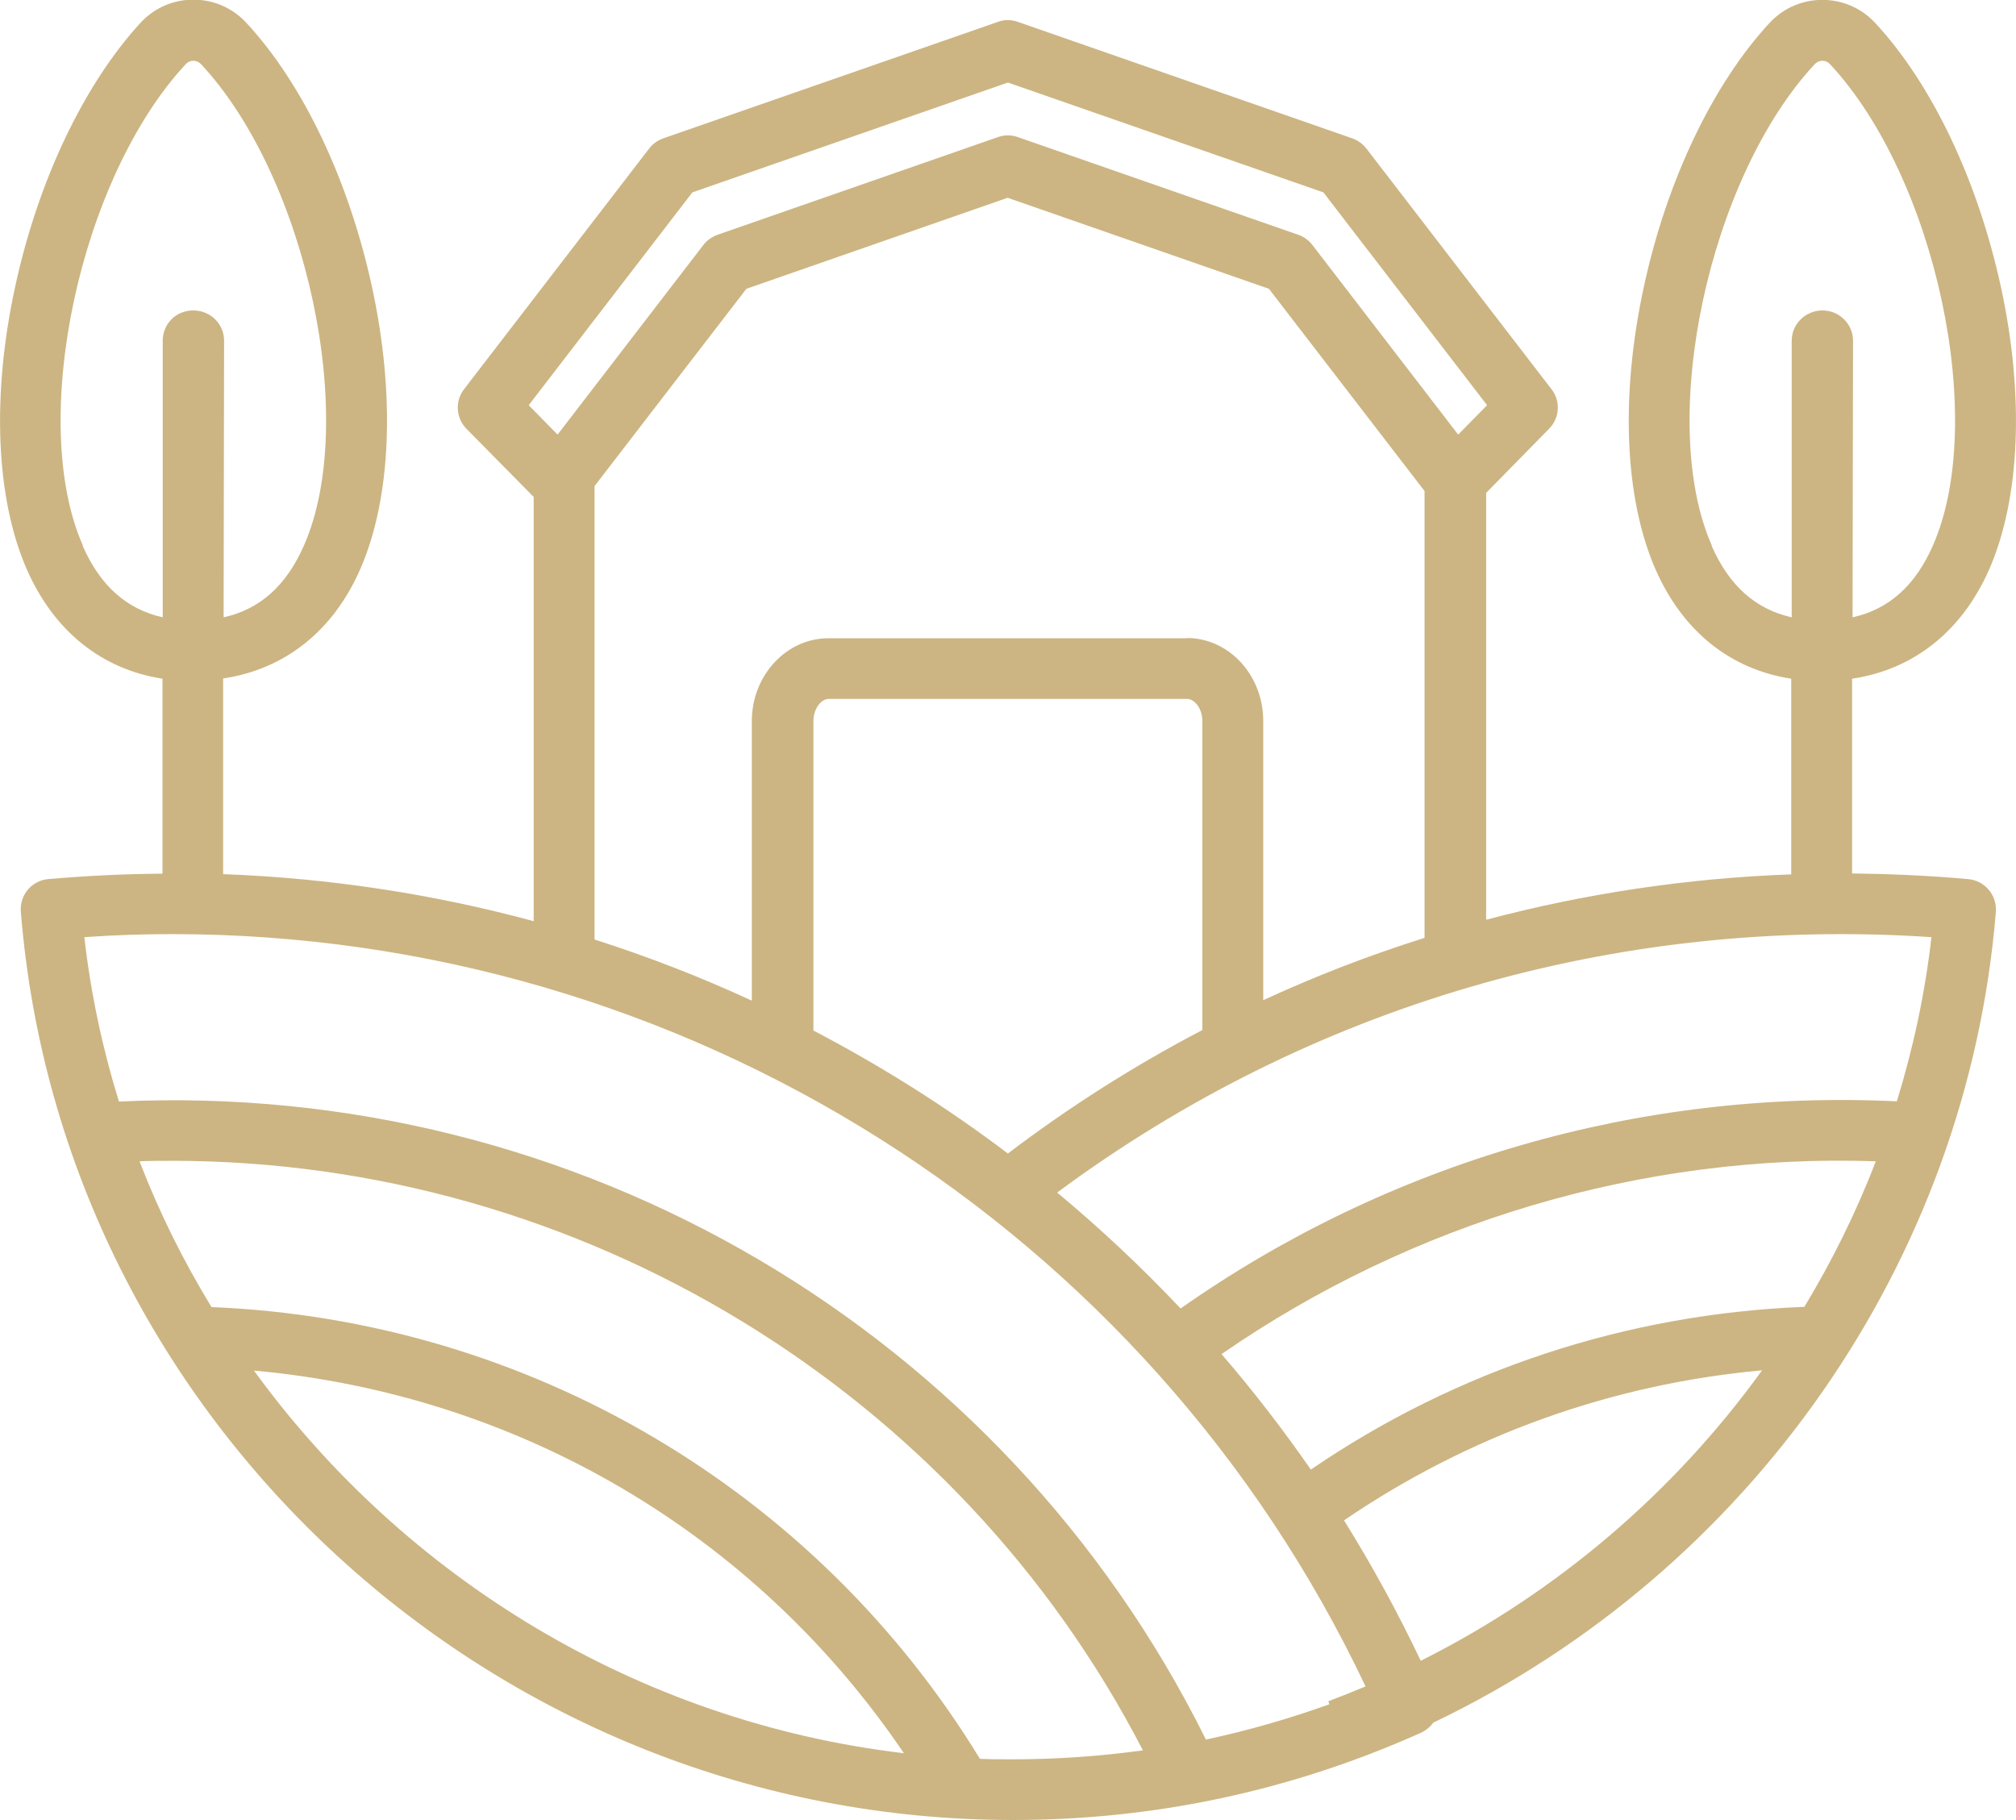 <svg width="103" height="93" viewBox="0 0 103 93" fill="none" xmlns="http://www.w3.org/2000/svg">
    <g clip-path="url(#clip0_737_409)">
        <path d="M100.519 44.914C98.547 44.734 96.562 44.65 94.626 44.626V34.677C97.76 34.208 100.217 32.274 101.621 29.114C103.218 25.485 103.436 20.21 102.226 14.647C101.04 9.204 98.704 4.29 95.8 1.165C94.347 -0.397 91.867 -0.397 90.414 1.165C87.522 4.29 85.162 9.204 83.988 14.647C82.778 20.21 82.996 25.485 84.593 29.114C85.985 32.262 88.405 34.196 91.516 34.677V44.674C86.215 44.866 80.999 45.647 75.928 46.993V25.184L79.147 21.904C79.692 21.352 79.74 20.486 79.268 19.886L69.805 7.582C69.611 7.341 69.357 7.161 69.079 7.065L52.003 1.117C51.664 0.997 51.301 0.997 50.986 1.117L33.898 7.065C33.62 7.161 33.353 7.341 33.172 7.582L23.708 19.886C23.236 20.498 23.297 21.364 23.829 21.904L27.266 25.389V47.065C22.159 45.683 16.846 44.866 11.4 44.662V34.665C14.535 34.196 17.004 32.262 18.395 29.102C19.993 25.473 20.211 20.198 19 14.635C17.814 9.192 15.479 4.278 12.574 1.153C11.134 -0.397 8.653 -0.421 7.189 1.153C4.297 4.302 1.949 9.216 0.775 14.647C-0.435 20.21 -0.217 25.485 1.38 29.114C2.772 32.262 5.204 34.196 8.302 34.677V44.638C6.378 44.65 4.43 44.746 2.469 44.914C1.622 44.986 0.993 45.731 1.065 46.584C3.147 72.598 25.33 92.988 51.761 92.988C59.01 92.988 66.005 91.486 72.6 88.53C72.854 88.41 73.072 88.23 73.23 88.014C89.398 80.276 100.507 64.463 101.972 46.584C102.032 45.731 101.403 44.986 100.544 44.914H100.519ZM87.461 27.876C84.642 21.508 87.304 9.096 92.714 3.28C92.931 3.052 93.282 3.04 93.5 3.28C98.91 9.096 101.56 21.508 98.753 27.876C97.857 29.919 96.502 31.132 94.65 31.541L94.674 17.41C94.674 16.557 93.972 15.861 93.113 15.861C92.254 15.861 91.54 16.545 91.54 17.41V31.541C89.676 31.12 88.345 29.919 87.449 27.888L87.461 27.876ZM27.012 20.703L35.374 9.829L51.494 4.217L67.614 9.829L75.977 20.703L74.5 22.205L67.045 12.508C66.852 12.268 66.61 12.088 66.319 11.992L52.003 7.005C51.676 6.885 51.301 6.885 50.986 7.005L36.669 11.992C36.379 12.1 36.125 12.268 35.943 12.508L28.488 22.205L27.012 20.703ZM60.656 32.61H42.321C40.179 32.61 38.412 34.508 38.412 36.84V51.126C35.81 49.924 33.123 48.879 30.376 48.002V24.836L38.134 14.755L51.482 10.105L64.831 14.755L72.782 25.088V47.918C69.926 48.819 67.251 49.852 64.54 51.102V36.828C64.54 34.496 62.785 32.598 60.643 32.598L60.656 32.61ZM61.43 36.828V52.628C57.957 54.442 54.629 56.557 51.494 58.936C48.372 56.569 45.044 54.478 41.559 52.652V36.84C41.559 36.191 41.97 35.71 42.333 35.71H60.656C61.019 35.71 61.43 36.191 61.43 36.84V36.828ZM4.236 27.876C1.416 21.508 4.079 9.096 9.488 3.28C9.706 3.04 10.057 3.052 10.275 3.28C15.684 9.096 18.335 21.508 15.527 27.876C14.632 29.919 13.276 31.132 11.425 31.541L11.449 17.41C11.449 16.557 10.759 15.861 9.876 15.861C8.992 15.861 8.314 16.545 8.314 17.41V31.541C6.451 31.12 5.119 29.919 4.224 27.888L4.236 27.876ZM12.974 70.026C26.504 71.252 38.581 78.353 46.181 89.576C32.639 87.978 20.683 80.636 12.974 70.026ZM51.736 89.888C51.192 89.888 50.623 89.888 50.066 89.864C41.692 76.13 27 67.443 10.807 66.782C9.367 64.427 8.133 61.94 7.128 59.333C7.685 59.309 8.242 59.309 8.798 59.309C29.674 59.309 48.917 71.072 58.392 89.431C56.202 89.732 53.975 89.888 51.736 89.888ZM67.917 87.076C65.847 87.821 63.742 88.422 61.612 88.879C51.276 68.044 29.517 55.175 6.076 56.281C5.24 53.577 4.635 50.766 4.309 47.882C5.821 47.774 7.334 47.726 8.798 47.726C34.939 47.726 58.683 62.757 69.768 86.163C69.139 86.427 68.51 86.68 67.868 86.92L67.917 87.076ZM72.588 84.853C71.402 82.366 70.107 79.987 68.667 77.68C75.045 73.331 82.342 70.711 90.027 70.014C85.549 76.214 79.595 81.345 72.588 84.853ZM92.181 66.77C83.105 67.131 74.428 69.99 66.973 75.085C65.545 73.03 64.032 71.06 62.41 69.185C72.14 62.457 83.891 58.924 95.836 59.333C94.844 61.928 93.609 64.415 92.181 66.782V66.77ZM96.901 56.269C83.77 55.644 70.978 59.369 60.317 66.854C58.332 64.751 56.226 62.769 54.011 60.931C66.888 51.39 82.56 46.8 98.68 47.882C98.353 50.754 97.748 53.553 96.913 56.269H96.901Z" fill="#CCB582"/>
    </g>
    <defs>
        <clipPath id="clip0_737_409">
            <rect width="103" height="93" fill="white"/>
        </clipPath>
    </defs>
</svg>
